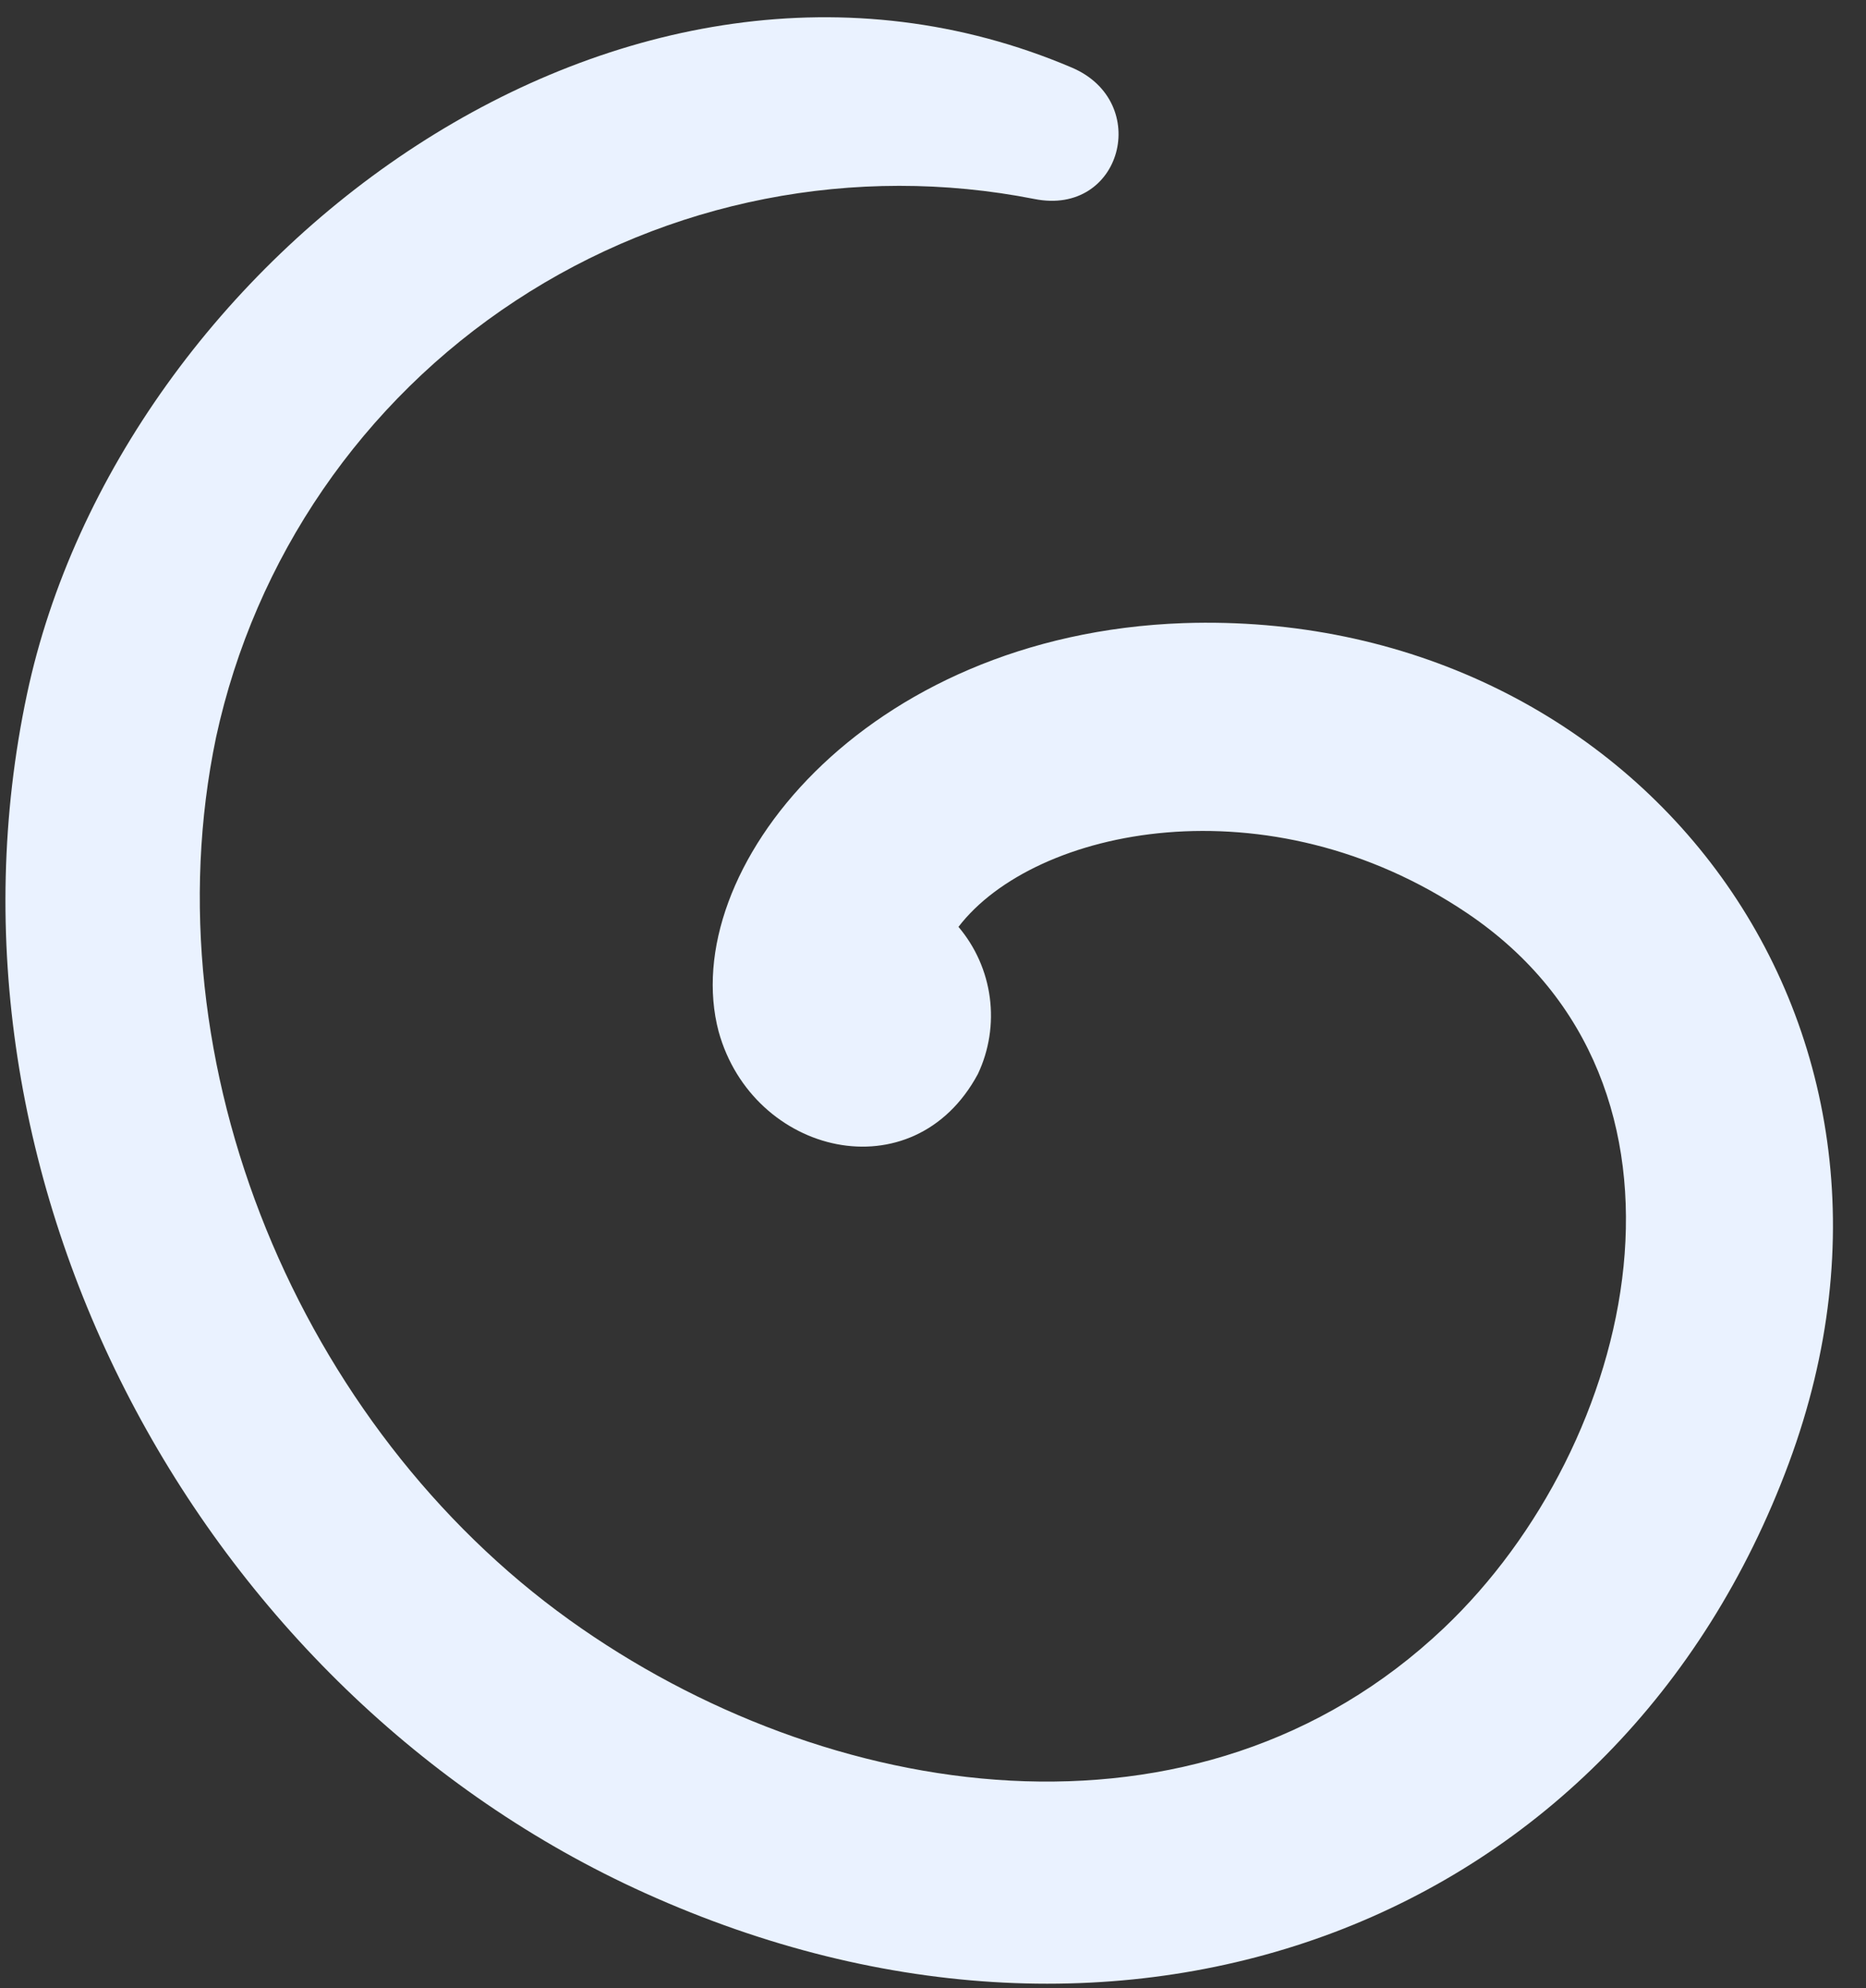 <?xml version="1.0" encoding="UTF-8"?> <svg xmlns="http://www.w3.org/2000/svg" width="46" height="49" viewBox="0 0 46 49" fill="none"><rect x="0" y="0" width="46" height="49" fill="#333333" stroke="none"/> <path d="M26.427 1.668C15.411 -3.022 2.959 6.315 0.665 17.111C-1.868 29.046 4.907 41.699 15.9 46.659C27.818 52.043 39.899 47.382 44.098 36.063C48.187 25.047 40.206 14.994 29.178 15.358C21.264 15.639 16.678 21.498 17.715 25.424C18.558 28.477 22.518 29.427 24.107 26.471C24.384 25.884 24.485 25.23 24.4 24.587C24.315 23.944 24.047 23.339 23.628 22.845C25.505 20.397 31.266 19.198 36.176 22.513C42.446 26.747 40.361 35.611 35.589 40.132C29.519 45.883 20.367 44.465 14.041 39.93C7.4 35.168 3.64 26.245 5.327 18.169C6.284 13.756 8.934 9.894 12.707 7.414C16.479 4.934 21.073 4.033 25.501 4.905C27.656 5.335 28.4 2.513 26.427 1.668Z" fill="#EAF2FF"></path> </svg> 